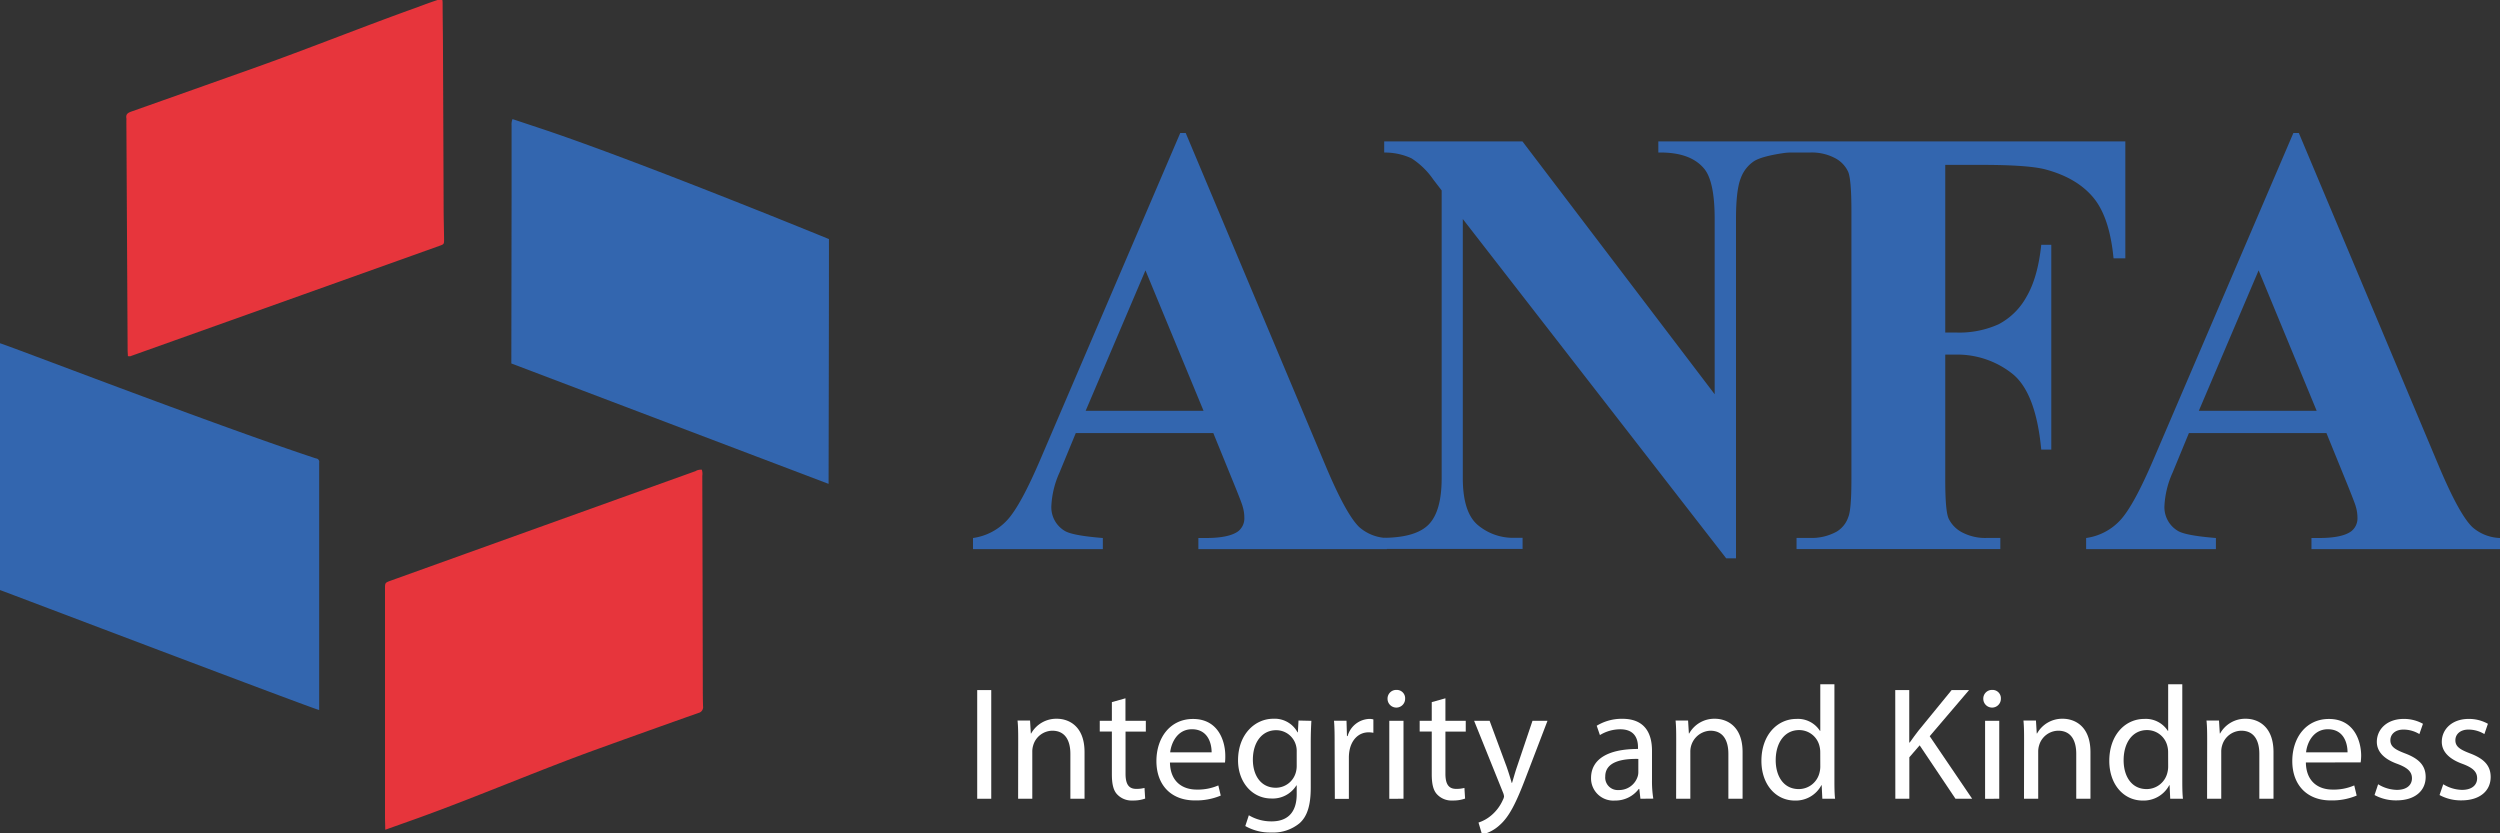 <svg xmlns="http://www.w3.org/2000/svg" id="b538d335-7ef8-4e60-a631-2ee6c25d78d5" data-name="Layer 1" viewBox="0 0 600 200"><rect x="0" y="0" width="600" height="200" fill="#333333" stroke="none"/><defs><style>.f91e856e-c0f1-4ec7-b823-38a8536e253c{fill:#3366af;}.a76ec87a-038c-48a0-b6db-891bc6435ac0{fill:#fff;}.e272a2f8-0f82-4a43-8bb0-b25cf5b738c5{fill:#e7353c;}</style></defs><path class="f91e856e-c0f1-4ec7-b823-38a8536e253c" d="M291.19,103.93h-33l-3.93,9.53a21.93,21.93,0,0,0-1.93,7.86,6.6,6.6,0,0,0,3.17,6.07c1.24.77,4.3,1.34,9.18,1.73v2.67H233.52v-2.67a13.71,13.71,0,0,0,8.28-4.37q3.24-3.57,8-14.75l33.46-78.08h1.31l33.73,80.24q4.83,11.4,7.94,14.36a10.56,10.56,0,0,0,6.62,2.6v2.67H287.61v-2.67h1.86q5.44,0,7.66-1.59a3.92,3.92,0,0,0,1.51-3.32,9.08,9.08,0,0,0-.41-2.67c-.09-.43-.78-2.24-2.07-5.41Zm-2.34-5.34-13.94-33.7-14.35,33.7Z"></path><path class="f91e856e-c0f1-4ec7-b823-38a8536e253c" d="M558.34,103.93h-33l-3.93,9.53a22,22,0,0,0-1.94,7.86,6.61,6.61,0,0,0,3.18,6.07c1.24.77,4.3,1.34,9.17,1.73v2.67H500.67v-2.67a13.71,13.71,0,0,0,8.28-4.37q3.24-3.57,8-14.75l33.46-78.08h1.31l33.73,80.24q4.83,11.4,7.93,14.36a10.58,10.58,0,0,0,6.62,2.6v2.67H554.75v-2.67h1.86q5.46,0,7.66-1.59a3.93,3.93,0,0,0,1.52-3.32,9.42,9.42,0,0,0-.41-2.67c-.1-.43-.79-2.24-2.07-5.41ZM556,98.59l-13.93-33.7-14.35,33.7Z"></path><path class="a76ec87a-038c-48a0-b6db-891bc6435ac0" d="M237.9,165.62V191.7h-3.37V165.62Z"></path><path class="a76ec87a-038c-48a0-b6db-891bc6435ac0" d="M244.37,178c0-1.93,0-3.52-.16-5.07h3l.19,3.1h.08a6.9,6.9,0,0,1,6.19-3.53c2.6,0,6.62,1.55,6.62,8V191.7h-3.4V180.91c0-3-1.13-5.54-4.34-5.54a4.85,4.85,0,0,0-4.57,3.48,5.08,5.08,0,0,0-.23,1.59V191.7h-3.4Z"></path><path class="a76ec87a-038c-48a0-b6db-891bc6435ac0" d="M270.11,167.59V173H275v2.59h-4.87v10.1c0,2.33.65,3.64,2.55,3.64a7.36,7.36,0,0,0,2-.23l.16,2.56a8.37,8.37,0,0,1-3,.46,4.73,4.73,0,0,1-3.68-1.43c-1-1-1.31-2.67-1.31-4.88V175.56h-2.91V173h2.91v-4.49Z"></path><path class="a76ec87a-038c-48a0-b6db-891bc6435ac0" d="M280.79,183c.08,4.6,3,6.5,6.42,6.5a12.36,12.36,0,0,0,5.19-1l.58,2.44a15.2,15.2,0,0,1-6.23,1.16c-5.77,0-9.21-3.79-9.21-9.44s3.33-10.11,8.78-10.11c6.12,0,7.75,5.38,7.75,8.83A12.47,12.47,0,0,1,294,183Zm10-2.44c0-2.17-.9-5.54-4.73-5.54-3.44,0-4.95,3.18-5.22,5.54Z"></path><path class="a76ec87a-038c-48a0-b6db-891bc6435ac0" d="M314.73,173c-.07,1.36-.15,2.86-.15,5.15V189c0,4.3-.85,6.93-2.67,8.56a9.94,9.94,0,0,1-6.81,2.24,12,12,0,0,1-6.23-1.55l.85-2.59a10.49,10.49,0,0,0,5.49,1.47c3.49,0,6-1.82,6-6.54v-2.09h-.08a6.68,6.68,0,0,1-6,3.14c-4.64,0-8-3.95-8-9.14,0-6.35,4.14-10,8.44-10a6.22,6.22,0,0,1,5.84,3.26h.08l.15-2.83Zm-3.52,7.39a5,5,0,0,0-.19-1.55,4.9,4.9,0,0,0-4.76-3.59c-3.25,0-5.57,2.74-5.57,7.08,0,3.67,1.85,6.73,5.53,6.73a5,5,0,0,0,4.72-3.48,5.74,5.74,0,0,0,.27-1.82Z"></path><path class="a76ec87a-038c-48a0-b6db-891bc6435ac0" d="M320.31,178.81c0-2.2,0-4.1-.15-5.84h3l.11,3.68h.16a5.62,5.62,0,0,1,5.18-4.11,3.58,3.58,0,0,1,1,.12v3.21a5.64,5.64,0,0,0-1.16-.11c-2.4,0-4.1,1.82-4.57,4.37a9.44,9.44,0,0,0-.15,1.59v10h-3.37Z"></path><path class="a76ec87a-038c-48a0-b6db-891bc6435ac0" d="M337.23,167.71a2.11,2.11,0,0,1-4.22,0,2.08,2.08,0,0,1,2.13-2.13A2,2,0,0,1,337.23,167.71Zm-3.8,24V173h3.41V191.7Z"></path><path class="a76ec87a-038c-48a0-b6db-891bc6435ac0" d="M346.9,167.59V173h4.88v2.59H346.9v10.1c0,2.33.66,3.64,2.56,3.64a7.42,7.42,0,0,0,2-.23l.16,2.56a8.41,8.41,0,0,1-3,.46,4.71,4.71,0,0,1-3.68-1.43c-1-1-1.32-2.67-1.32-4.88V175.56h-2.9V173h2.9v-4.49Z"></path><path class="a76ec87a-038c-48a0-b6db-891bc6435ac0" d="M357.51,173l4.1,11.07c.43,1.24.89,2.71,1.2,3.83h.08c.35-1.12.73-2.55,1.2-3.91l3.71-11h3.6l-5.11,13.35c-2.43,6.43-4.1,9.72-6.42,11.73a9.34,9.34,0,0,1-4.18,2.21l-.85-2.87a9,9,0,0,0,3-1.66,10.27,10.27,0,0,0,2.86-3.8,2.22,2.22,0,0,0,.27-.81,3.16,3.16,0,0,0-.23-.89L353.79,173Z"></path><path class="a76ec87a-038c-48a0-b6db-891bc6435ac0" d="M393.7,191.7l-.27-2.36h-.12a7,7,0,0,1-5.73,2.79,5.34,5.34,0,0,1-5.73-5.38c0-4.53,4-7,11.27-7v-.39c0-1.54-.43-4.33-4.26-4.33a9.37,9.37,0,0,0-4.88,1.39l-.77-2.24a11.59,11.59,0,0,1,6.15-1.67c5.73,0,7.12,3.91,7.12,7.67v7a26.52,26.52,0,0,0,.31,4.49Zm-.5-9.56c-3.72-.07-7.94.58-7.94,4.22a3,3,0,0,0,3.21,3.25,4.66,4.66,0,0,0,4.53-3.13,3.49,3.49,0,0,0,.2-1.09Z"></path><path class="a76ec87a-038c-48a0-b6db-891bc6435ac0" d="M402.29,178c0-1.93,0-3.52-.15-5.07h3l.19,3.1h.08a6.89,6.89,0,0,1,6.19-3.53c2.59,0,6.62,1.55,6.62,8V191.7h-3.41V180.91c0-3-1.12-5.54-4.33-5.54a5,5,0,0,0-4.8,5.07V191.7h-3.41Z"></path><path class="a76ec87a-038c-48a0-b6db-891bc6435ac0" d="M440.26,164.22v22.65c0,1.66,0,3.56.16,4.83h-3.06l-.16-3.25h-.07a6.94,6.94,0,0,1-6.39,3.68c-4.53,0-8-3.83-8-9.52,0-6.23,3.83-10.07,8.4-10.07a6.27,6.27,0,0,1,5.65,2.87h.08V164.22Zm-3.4,16.38a5.89,5.89,0,0,0-.16-1.44,5,5,0,0,0-4.91-3.94c-3.53,0-5.62,3.09-5.62,7.23,0,3.8,1.86,6.93,5.54,6.93a5.12,5.12,0,0,0,5-4.06,5.76,5.76,0,0,0,.16-1.47Z"></path><path class="a76ec87a-038c-48a0-b6db-891bc6435ac0" d="M454.86,165.62h3.36V178.2h.12c.7-1,1.39-1.94,2.05-2.79l8-9.79h4.18l-9.44,11.07,10.18,15h-4l-8.59-12.81-2.48,2.87v9.94h-3.36Z"></path><path class="a76ec87a-038c-48a0-b6db-891bc6435ac0" d="M480.21,167.71a2.11,2.11,0,0,1-4.22,0,2.08,2.08,0,0,1,2.13-2.13A2,2,0,0,1,480.21,167.71Zm-3.79,24V173h3.4V191.7Z"></path><path class="a76ec87a-038c-48a0-b6db-891bc6435ac0" d="M485.78,178c0-1.93,0-3.52-.15-5.07h3l.19,3.1h.08a6.89,6.89,0,0,1,6.19-3.53c2.59,0,6.62,1.55,6.62,8V191.7h-3.41V180.91c0-3-1.12-5.54-4.33-5.54a4.84,4.84,0,0,0-4.57,3.48,5.08,5.08,0,0,0-.23,1.59V191.7h-3.41Z"></path><path class="a76ec87a-038c-48a0-b6db-891bc6435ac0" d="M523.75,164.22v22.65c0,1.66,0,3.56.16,4.83h-3.06l-.15-3.25h-.08a6.94,6.94,0,0,1-6.39,3.68c-4.53,0-8-3.83-8-9.52,0-6.23,3.83-10.07,8.4-10.07a6.27,6.27,0,0,1,5.65,2.87h.08V164.22Zm-3.4,16.38a5.89,5.89,0,0,0-.16-1.44,5,5,0,0,0-4.91-3.94c-3.52,0-5.61,3.09-5.61,7.23,0,3.8,1.85,6.93,5.53,6.93a5.12,5.12,0,0,0,5-4.06,5.76,5.76,0,0,0,.16-1.47Z"></path><path class="a76ec87a-038c-48a0-b6db-891bc6435ac0" d="M529.72,178c0-1.93,0-3.52-.16-5.07h3l.19,3.1h.08a6.9,6.9,0,0,1,6.19-3.53c2.6,0,6.62,1.55,6.62,8V191.7h-3.4V180.91c0-3-1.13-5.54-4.34-5.54a4.86,4.86,0,0,0-4.57,3.48,5.08,5.08,0,0,0-.23,1.59V191.7h-3.4Z"></path><path class="a76ec87a-038c-48a0-b6db-891bc6435ac0" d="M553.41,183c.07,4.6,3,6.5,6.42,6.5a12.36,12.36,0,0,0,5.19-1l.58,2.44a15.2,15.2,0,0,1-6.23,1.16c-5.77,0-9.22-3.79-9.22-9.44s3.33-10.11,8.79-10.11c6.11,0,7.74,5.38,7.74,8.83a12.47,12.47,0,0,1-.12,1.59Zm10-2.44c0-2.17-.89-5.54-4.72-5.54-3.45,0-5,3.18-5.23,5.54Z"></path><path class="a76ec87a-038c-48a0-b6db-891bc6435ac0" d="M570.75,188.22a8.86,8.86,0,0,0,4.49,1.35c2.47,0,3.63-1.23,3.63-2.78s-1-2.52-3.48-3.45c-3.37-1.2-4.95-3.05-4.95-5.3,0-3,2.43-5.5,6.46-5.5a9.36,9.36,0,0,1,4.61,1.17l-.86,2.47a7.32,7.32,0,0,0-3.83-1.08c-2,0-3.13,1.16-3.13,2.55,0,1.55,1.12,2.25,3.56,3.18,3.25,1.24,4.91,2.86,4.91,5.65,0,3.29-2.55,5.61-7,5.61a10.66,10.66,0,0,1-5.27-1.28Z"></path><path class="a76ec87a-038c-48a0-b6db-891bc6435ac0" d="M586.38,188.22a8.93,8.93,0,0,0,4.49,1.35c2.48,0,3.64-1.23,3.64-2.78s-1-2.52-3.48-3.45c-3.37-1.2-5-3.05-5-5.3,0-3,2.44-5.5,6.47-5.5a9.32,9.32,0,0,1,4.6,1.17l-.85,2.47a7.32,7.32,0,0,0-3.83-1.08c-2,0-3.13,1.16-3.13,2.55,0,1.55,1.12,2.25,3.56,3.18,3.25,1.24,4.91,2.86,4.91,5.65,0,3.29-2.55,5.61-7,5.61a10.66,10.66,0,0,1-5.27-1.28Z"></path><path class="f91e856e-c0f1-4ec7-b823-38a8536e253c" d="M0,82.39c.62,0,50.5,19.22,74.89,27.32.33.11.66.23,1,.32a.82.82,0,0,1,.71,1c0,.25,0,.5,0,.75v58.62C76,170.46.29,141.68,0,141.61Z"></path><path class="f91e856e-c0f1-4ec7-b823-38a8536e253c" d="M123,28.58l6,2c22.86,7.52,69.95,26.8,69.95,26.8,0,19.18-.09,58.29-.09,58.75l-76.14-28.9.06-40.54q0-8.26,0-16.54A3.6,3.6,0,0,1,123,28.58Z"></path><path class="e272a2f8-0f82-4a43-8bb0-b25cf5b738c5" d="M30.69,85.45c0-.46-.05-.9-.06-1.35l-.3-55a6.23,6.23,0,0,0,0-.75c-.16-.93.35-1.27,1.15-1.56Q46.69,21.41,61.88,16c12.8-4.57,25.59-9.73,38.39-14.3C101.86,1.09,103.45.52,105,0c1.18-.41,1.21-.39,1.23.9,0,3.08.07,6.74.08,9.82q.09,19.53.16,39.05c0,2.53.08,5.06.11,7.6,0,1.25,0,1.24-1.21,1.67L72.77,70.69l-30.83,11-10.37,3.7A1.12,1.12,0,0,1,30.69,85.45Z"></path><path class="e272a2f8-0f82-4a43-8bb0-b25cf5b738c5" d="M168.44,112.73a3.33,3.33,0,0,1,.11,1.47q.07,24.6.12,49.19c0,2,0,4.08.06,6.11a1.43,1.43,0,0,1-1.14,1.62q-11.79,4.17-23.55,8.42c-14.7,5.28-29.4,11.65-44.11,16.94l-7.47,2.66c0-1.07-.06-2-.06-2.91,0-12.52,0-26.11,0-38.63q0-8.13,0-16.25c0-1.49,0-1.49,1.39-2q36.54-13.14,73.11-26.27A2.55,2.55,0,0,1,168.44,112.73Z"></path><path class="f91e856e-c0f1-4ec7-b823-38a8536e253c" d="M431.17,33.94H398v2.67q7.78-.15,11.1,4,2.42,3.1,2.42,11.91V94.62L365.39,33.94H332.21v2.67A15.21,15.21,0,0,1,338.76,38,18.5,18.5,0,0,1,344,43.1l2,2.6v69.06q0,7.78-3,11t-10.76,3.32v2.67h33.18v-2.67h-2.21a13.15,13.15,0,0,1-8.45-3q-3.69-3-3.69-11.4V52.56L414.29,134h2.35V52.56q0-6.93,1.14-9.78A8.3,8.3,0,0,1,421,38.66c1.26-.77,3.62-1.42,7.1-1.93a12.61,12.61,0,0,1,1.74-.12h4.48A11.92,11.92,0,0,1,440.51,38a7,7,0,0,1,3.07,3.28q.76,1.88.76,9.38v64.37q0,7.35-.76,9.09a6.47,6.47,0,0,1-2.76,3.46,12.45,12.45,0,0,1-6.55,1.52h-3.1v2.67h48.91v-2.67H477a11.92,11.92,0,0,1-6.24-1.41,7.33,7.33,0,0,1-3.11-3.28q-.8-1.87-.79-9.38V85.1h2.69a21.25,21.25,0,0,1,13.21,4.44q5.83,4.44,7.14,18.36h2.41V58.76h-2.41c-.55,5.24-1.74,9.41-3.55,12.48a16.25,16.25,0,0,1-6.66,6.57,22.84,22.84,0,0,1-10.14,2h-2.69V39.57h8.69q11.18,0,15.32,1.08,7.52,2,11.48,6.71T507.25,62h2.83V33.94Z"></path></svg>